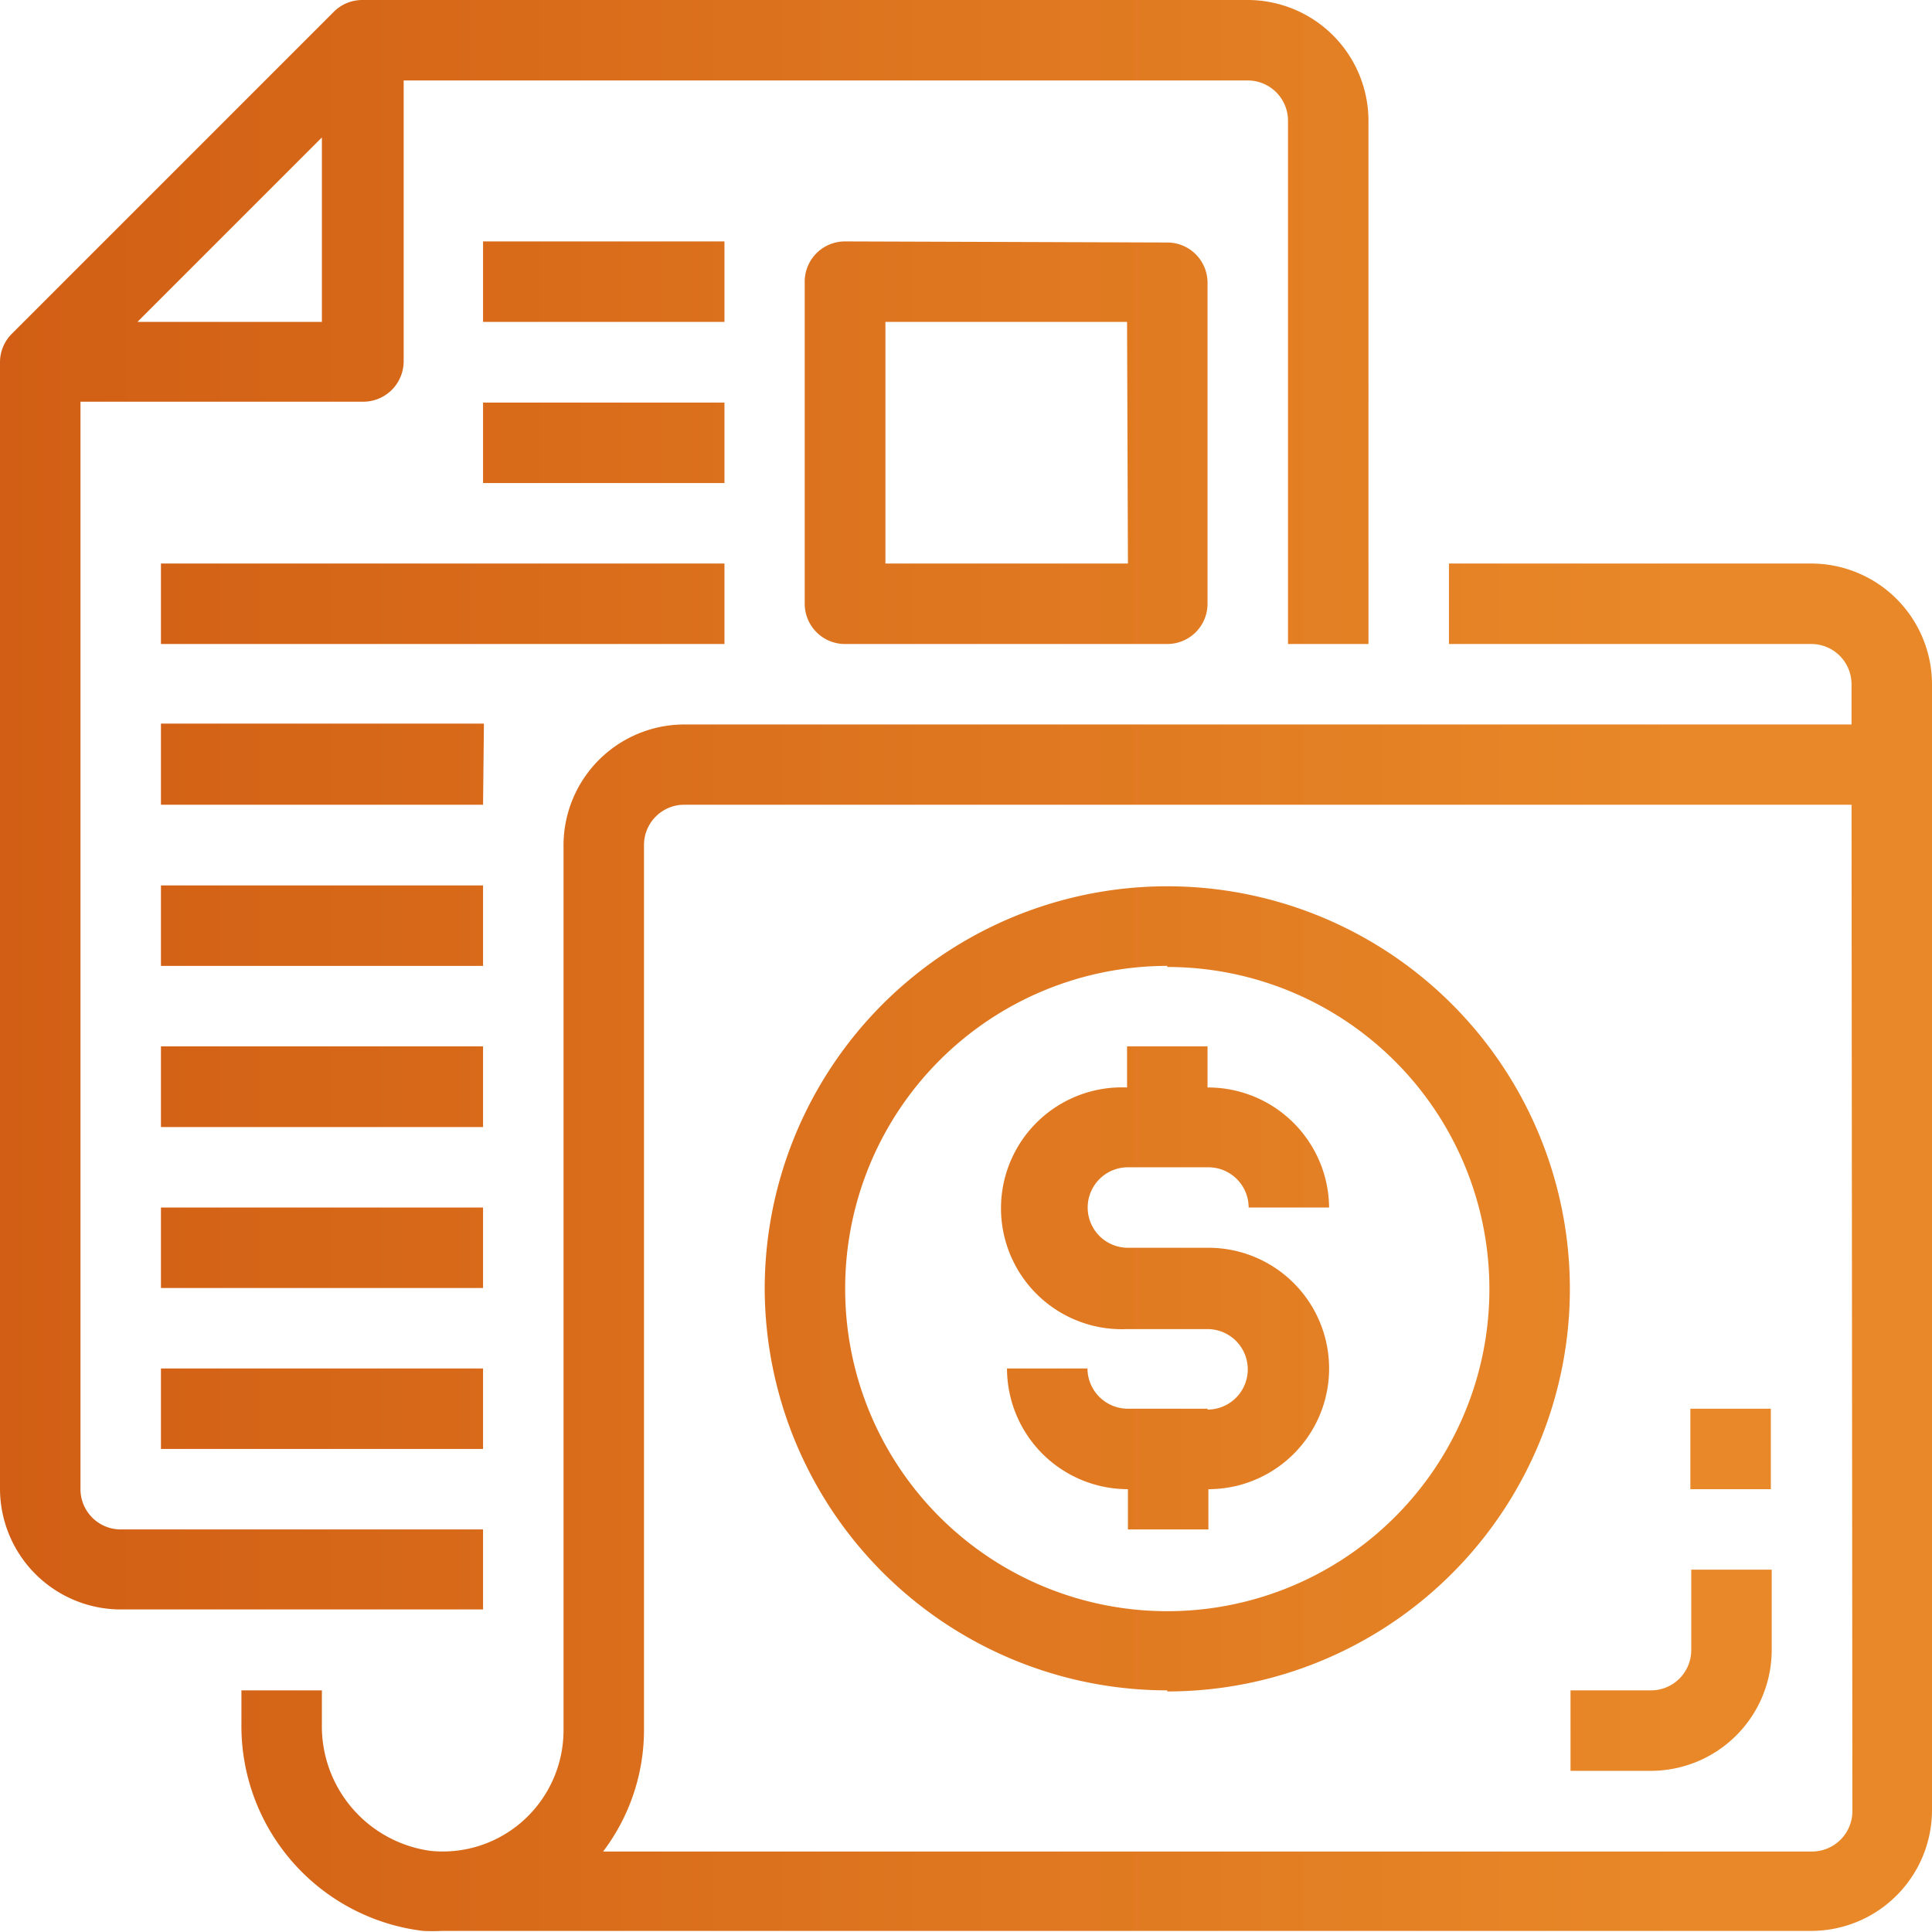 <?xml version="1.0" encoding="UTF-8"?> <svg xmlns="http://www.w3.org/2000/svg" xmlns:xlink="http://www.w3.org/1999/xlink" viewBox="0 0 88.83 88.83"><defs><style>.cls-1{fill:url(#New_Gradient_Swatch_1);}</style><linearGradient id="New_Gradient_Swatch_1" y1="44.41" x2="88.83" y2="44.41" gradientUnits="userSpaceOnUse"><stop offset="0" stop-color="#d15e14"></stop><stop offset="0.87" stop-color="#e88828"></stop></linearGradient></defs><g id="Capa_2" data-name="Capa 2"><g id="Iconos"><path class="cls-1" d="M55.52,64.77h-3.7A1.86,1.86,0,0,1,50,62.92h-3.7a5.56,5.56,0,0,0,5.56,5.55v1.85h3.7V68.47a5.55,5.55,0,0,0,0-11.1h-3.7a1.85,1.85,0,1,1,0-3.7h3.7a1.85,1.85,0,0,1,1.85,1.85h3.7A5.57,5.57,0,0,0,55.52,50V48.11h-3.7V50a5.56,5.56,0,1,0,0,11.11h3.7a1.85,1.85,0,0,1,0,3.7Zm-1.85,13a18.51,18.51,0,1,0-18.51-18.5A18.52,18.52,0,0,0,53.67,77.72Zm0-33.31A14.81,14.81,0,1,1,38.86,59.22,14.82,14.82,0,0,1,53.67,44.41ZM7.4,66.62H22.21v-3.7H7.4ZM22.21,40.71H7.4v3.7H22.21Zm0,14.81H7.4v3.7H22.21ZM38.86,11.1A1.85,1.85,0,0,0,37,13V27.76a1.85,1.85,0,0,0,1.85,1.85H53.67a1.85,1.85,0,0,0,1.85-1.85V13a1.85,1.85,0,0,0-1.85-1.85Zm13,14.81H40.71V14.8H51.82ZM22.21,70.32H5.55A1.85,1.85,0,0,1,3.7,68.47v-50h13a1.86,1.86,0,0,0,1.86-1.86V3.7H57.37a1.85,1.85,0,0,1,1.85,1.85V29.61h3.7V5.55A5.56,5.56,0,0,0,57.37,0H16.65a1.85,1.85,0,0,0-1.3.54L.54,15.35A1.85,1.85,0,0,0,0,16.65V68.47A5.56,5.56,0,0,0,5.55,74H22.21Zm-7.41-64V14.8H6.32Zm7.41,41.79H7.4v3.71H22.21Zm50,33.31h3.7a5.56,5.56,0,0,0,5.55-5.55v-3.7h-3.7v3.7a1.85,1.85,0,0,1-1.85,1.85h-3.7Zm11.1-55.51H66.62v3.7H83.27a1.85,1.85,0,0,1,1.86,1.85v1.85H31.46a5.56,5.56,0,0,0-5.55,5.55V79.57a5.59,5.59,0,0,1-1.82,4.11A5.53,5.53,0,0,1,19.8,85.1a5.78,5.78,0,0,1-5-5.84V77.72H11.1v1.54a9.49,9.49,0,0,0,8.35,9.52,8.85,8.85,0,0,0,.89,0H83.27a5.56,5.56,0,0,0,5.56-5.56V31.46A5.56,5.56,0,0,0,83.27,25.91Zm1.86,57.36a1.86,1.86,0,0,1-1.86,1.86H27.73a9.27,9.27,0,0,0,1.88-5.56V38.86A1.85,1.85,0,0,1,31.46,37H85.13Zm-62.92-50H7.4V37H22.21ZM81.42,64.77h-3.7v3.7h3.7ZM33.31,11.1H22.21v3.7h11.1Zm0,14.81H7.4v3.7H33.31Zm0-7.4H22.21v3.7h11.1Z"></path></g></g></svg> 